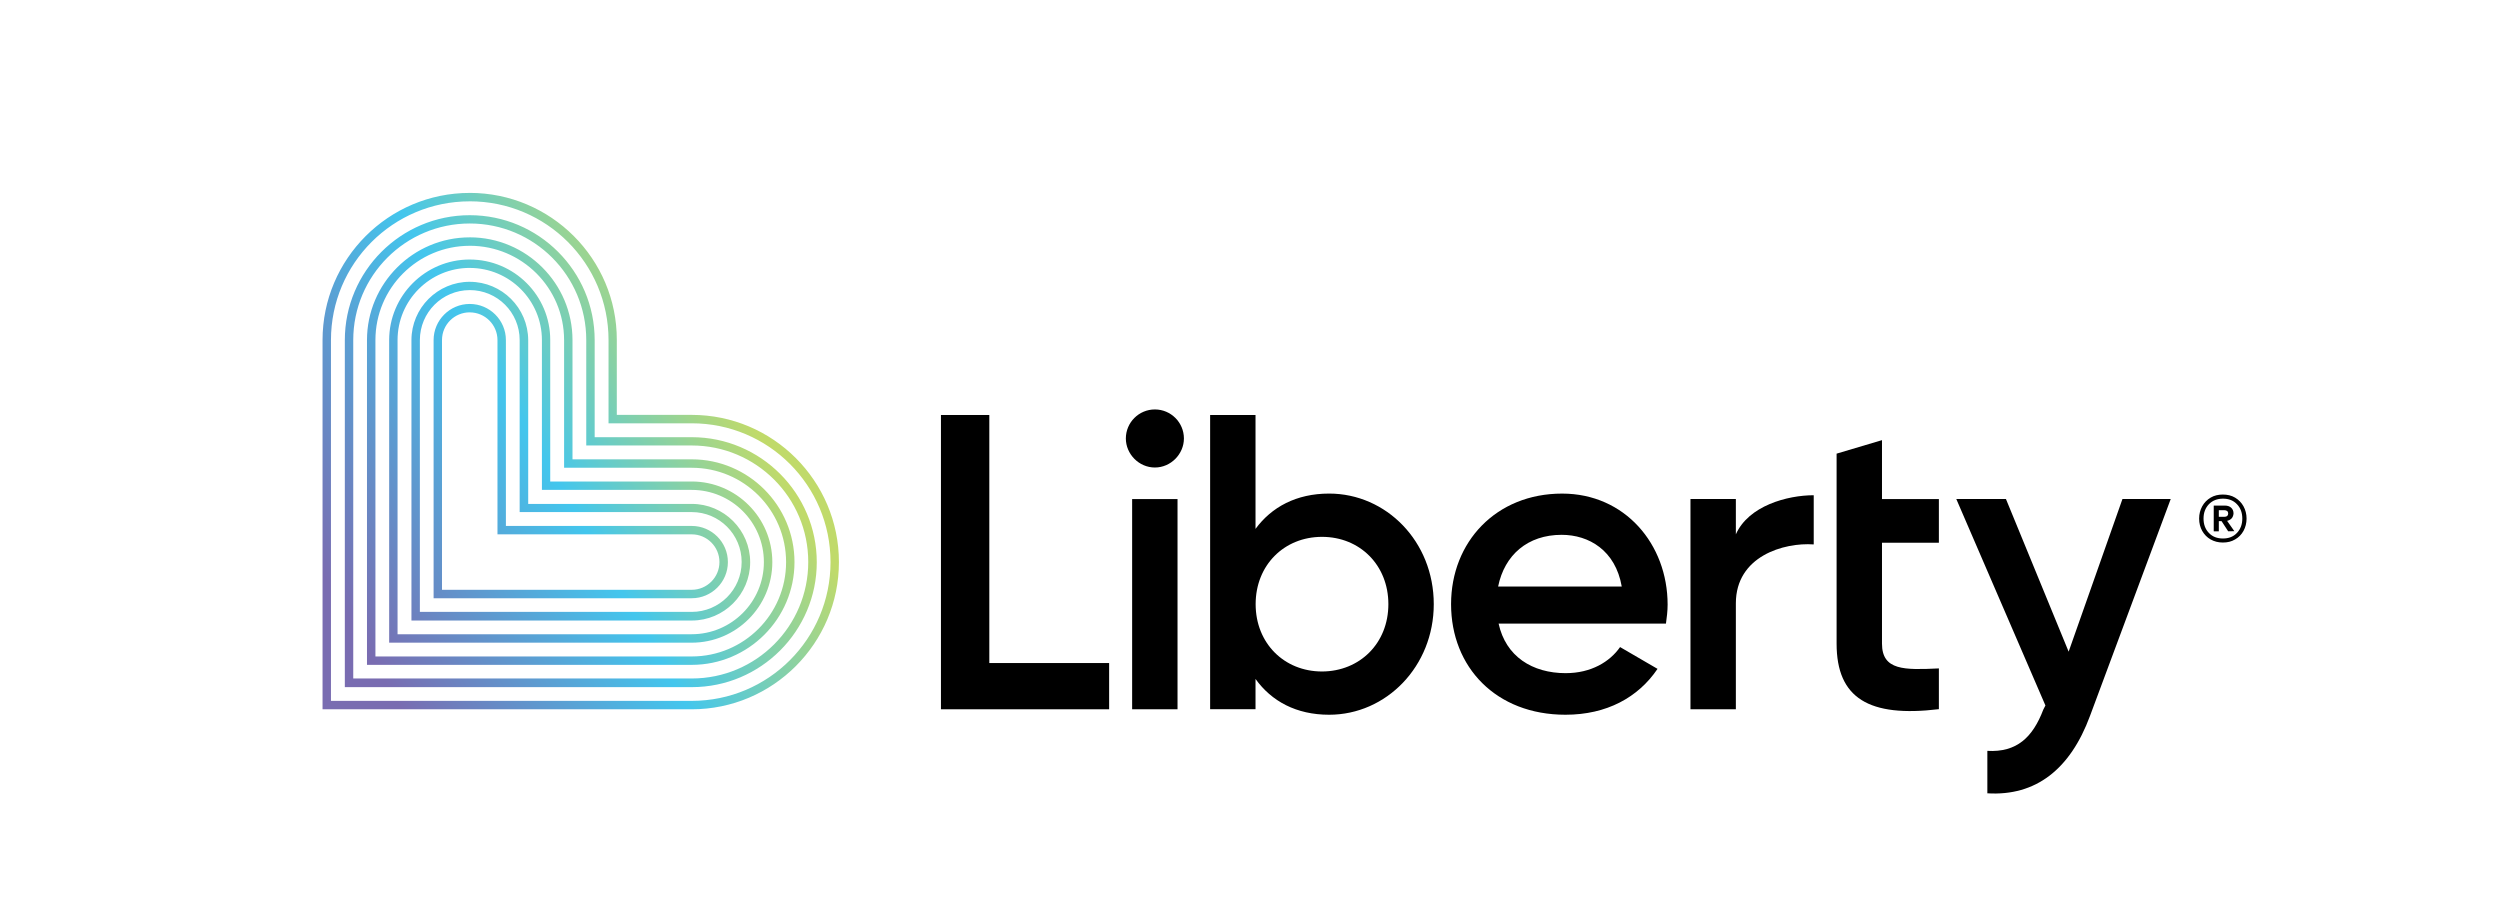 <?xml version="1.0" encoding="UTF-8"?><svg id="Layer_3" xmlns="http://www.w3.org/2000/svg" xmlns:xlink="http://www.w3.org/1999/xlink" viewBox="0 0 118.473 43.278"><defs><style>.cls-1{fill:url(#linear-gradient);}.cls-1,.cls-2{stroke-width:0px;}.cls-2{fill:#000;}</style><linearGradient id="linear-gradient" x1="11.023" y1="-1590.226" x2="34.155" y2="-1576.87" gradientTransform="translate(0 -1559.324) scale(1 -1)" gradientUnits="userSpaceOnUse"><stop offset=".208" stop-color="#796cb1"/><stop offset=".65" stop-color="#43c6ed"/><stop offset="1" stop-color="#c0da6a"/></linearGradient></defs><path class="cls-1" d="M22.261,12.697c1.887,0,3.42,1.533,3.42,3.42v7.099h7.099c1.887,0,3.42,1.533,3.42,3.42s-1.533,3.42-3.42,3.42h-13.94v-13.94c0-1.887,1.533-3.42,3.42-3.42M22.261,12.298c-2.106,0-3.819,1.713-3.819,3.819v14.339h14.339c2.106,0,3.819-1.713,3.819-3.819s-1.713-3.819-3.819-3.819h-6.706v-6.7c.006-2.106-1.707-3.819-3.814-3.819h0ZM22.261,11.647c2.471,0,4.471,2,4.471,4.471v6.049h6.049c2.471,0,4.471,2,4.471,4.471s-2,4.471-4.471,4.471h-14.99v-14.99c0-2.471,2-4.471,4.471-4.471M22.261,11.248c-2.685,0-4.87,2.185-4.87,4.87v15.389h15.389c2.685,0,4.87-2.185,4.87-4.87s-2.185-4.87-4.87-4.87h-5.65v-5.65c0-2.685-2.185-4.87-4.87-4.87h0ZM22.261,10.591c3.05,0,5.521,2.471,5.521,5.521v4.999h4.999c3.05,0,5.521,2.471,5.521,5.521s-2.471,5.521-5.521,5.521h-16.041v-16.035c0-3.05,2.471-5.527,5.521-5.527M22.261,10.198c-3.263,0-5.92,2.657-5.92,5.92v16.445h16.445c3.263,0,5.92-2.657,5.92-5.92s-2.657-5.925-5.925-5.925h-4.6v-4.6c0-3.269-2.657-5.92-5.92-5.92h0ZM22.261,9.54c3.634,0,6.577,2.943,6.577,6.577v3.943h3.943c3.634,0,6.577,2.943,6.577,6.577s-2.943,6.577-6.577,6.577H15.684v-17.096c0-3.634,2.943-6.577,6.577-6.577M22.261,9.142c-3.847,0-6.976,3.128-6.976,6.976v17.495h17.495c3.847,0,6.976-3.128,6.976-6.976s-3.128-6.976-6.976-6.976h-3.55v-3.55c.006-3.842-3.123-6.97-6.97-6.97h0ZM22.261,14.803c.725,0,1.314.59,1.314,1.314v9.205h9.205c.725,0,1.314.59,1.314,1.314s-.59,1.314-1.314,1.314h-11.834v-11.834c0-.73.59-1.314,1.314-1.314M22.261,14.404c-.944,0-1.713.769-1.713,1.713v12.233h12.233c.944,0,1.713-.769,1.713-1.713s-.769-1.713-1.713-1.713h-8.807v-8.807c0-.944-.769-1.713-1.713-1.713h0ZM22.261,13.747c1.309,0,2.365,1.062,2.365,2.365v8.155h8.155c1.309,0,2.365,1.062,2.365,2.365,0,1.309-1.062,2.365-2.365,2.365h-12.884v-12.879c0-1.309,1.056-2.37,2.365-2.37M22.261,13.354c-1.522,0-2.763,1.241-2.763,2.763v13.289h13.289c1.522,0,2.763-1.241,2.763-2.763s-1.241-2.763-2.763-2.763h-7.756v-7.762c-.006-1.528-1.247-2.763-2.769-2.763h0Z"/><path class="cls-2" d="M52.561,31.422v2.19h-7.97v-13.946h2.292v11.755h5.678Z"/><path class="cls-2" d="M53.353,20.779c0-.758.618-1.376,1.376-1.376s1.376.618,1.376,1.376c0,.736-.618,1.376-1.376,1.376s-1.376-.64-1.376-1.376ZM53.651,23.649h2.151v9.964h-2.151v-9.964Z"/><path class="cls-2" d="M67.945,28.631c0,2.949-2.252,5.24-4.959,5.24-1.556,0-2.73-.64-3.488-1.696v1.432h-2.151v-13.94h2.151v5.397c.758-1.033,1.932-1.674,3.488-1.674,2.707,0,4.959,2.269,4.959,5.24ZM65.794,28.631c0-1.853-1.354-3.19-3.145-3.19s-3.145,1.337-3.145,3.19,1.354,3.19,3.145,3.19c1.792-.006,3.145-1.337,3.145-3.19Z"/><path class="cls-2" d="M74.202,31.9c1.196,0,2.089-.539,2.572-1.236l1.775,1.033c-.915,1.354-2.409,2.174-4.364,2.174-3.286,0-5.42-2.252-5.42-5.24,0-2.949,2.134-5.24,5.263-5.24,2.971,0,4.999,2.393,4.999,5.263,0,.298-.039.618-.079.899h-7.93c.337,1.55,1.589,2.348,3.184,2.348ZM76.853,27.794c-.298-1.713-1.556-2.449-2.848-2.449-1.612,0-2.707.955-3.01,2.449h5.858Z"/><path class="cls-2" d="M85.951,23.469v2.331c-1.415-.101-3.69.556-3.69,2.791v5.021h-2.151v-9.964h2.151v1.674c.601-1.354,2.438-1.853,3.69-1.853Z"/><path class="cls-2" d="M89.186,25.721v4.78c0,1.275,1.062,1.252,2.696,1.174v1.932c-3.308.399-4.847-.517-4.847-3.106v-9.003l2.151-.64v2.791h2.696v2.072h-2.696Z"/><path class="cls-2" d="M102.868,23.649l-3.825,10.278c-.938,2.533-2.572,3.808-4.864,3.667v-2.011c1.393.079,2.151-.64,2.651-1.954l.101-.197-4.224-9.784h2.353l2.971,7.234,2.55-7.234h2.286Z"/><path class="cls-2" d="M105.918,23.582c.169.101.303.236.399.41s.146.371.146.584-.051.41-.146.584c-.096.174-.23.309-.399.404-.169.101-.359.146-.579.146s-.41-.051-.579-.146-.303-.236-.399-.404c-.096-.174-.146-.365-.146-.584s.051-.41.146-.584c.096-.174.23-.309.399-.41s.365-.146.579-.146.41.045.579.146ZM106.008,25.255c.169-.18.253-.404.253-.68s-.084-.505-.253-.68c-.169-.18-.388-.264-.663-.264s-.5.09-.668.264c-.169.18-.253.404-.253.68s.084.505.253.68c.169.18.393.264.668.264.27,0,.494-.084.663-.264ZM105.76,24.559c-.051.062-.129.101-.219.124l.343.489-.292.006-.315-.483h-.129v.483h-.241v-1.219h.528c.124,0,.225.034.298.101s.112.157.112.27c-.006.09-.034.169-.084.23ZM105.148,24.491h.264c.051,0,.096-.011.129-.039.034-.028.051-.067.051-.118s-.017-.09-.051-.118c-.034-.022-.079-.039-.129-.039h-.264v.315Z"/></svg>